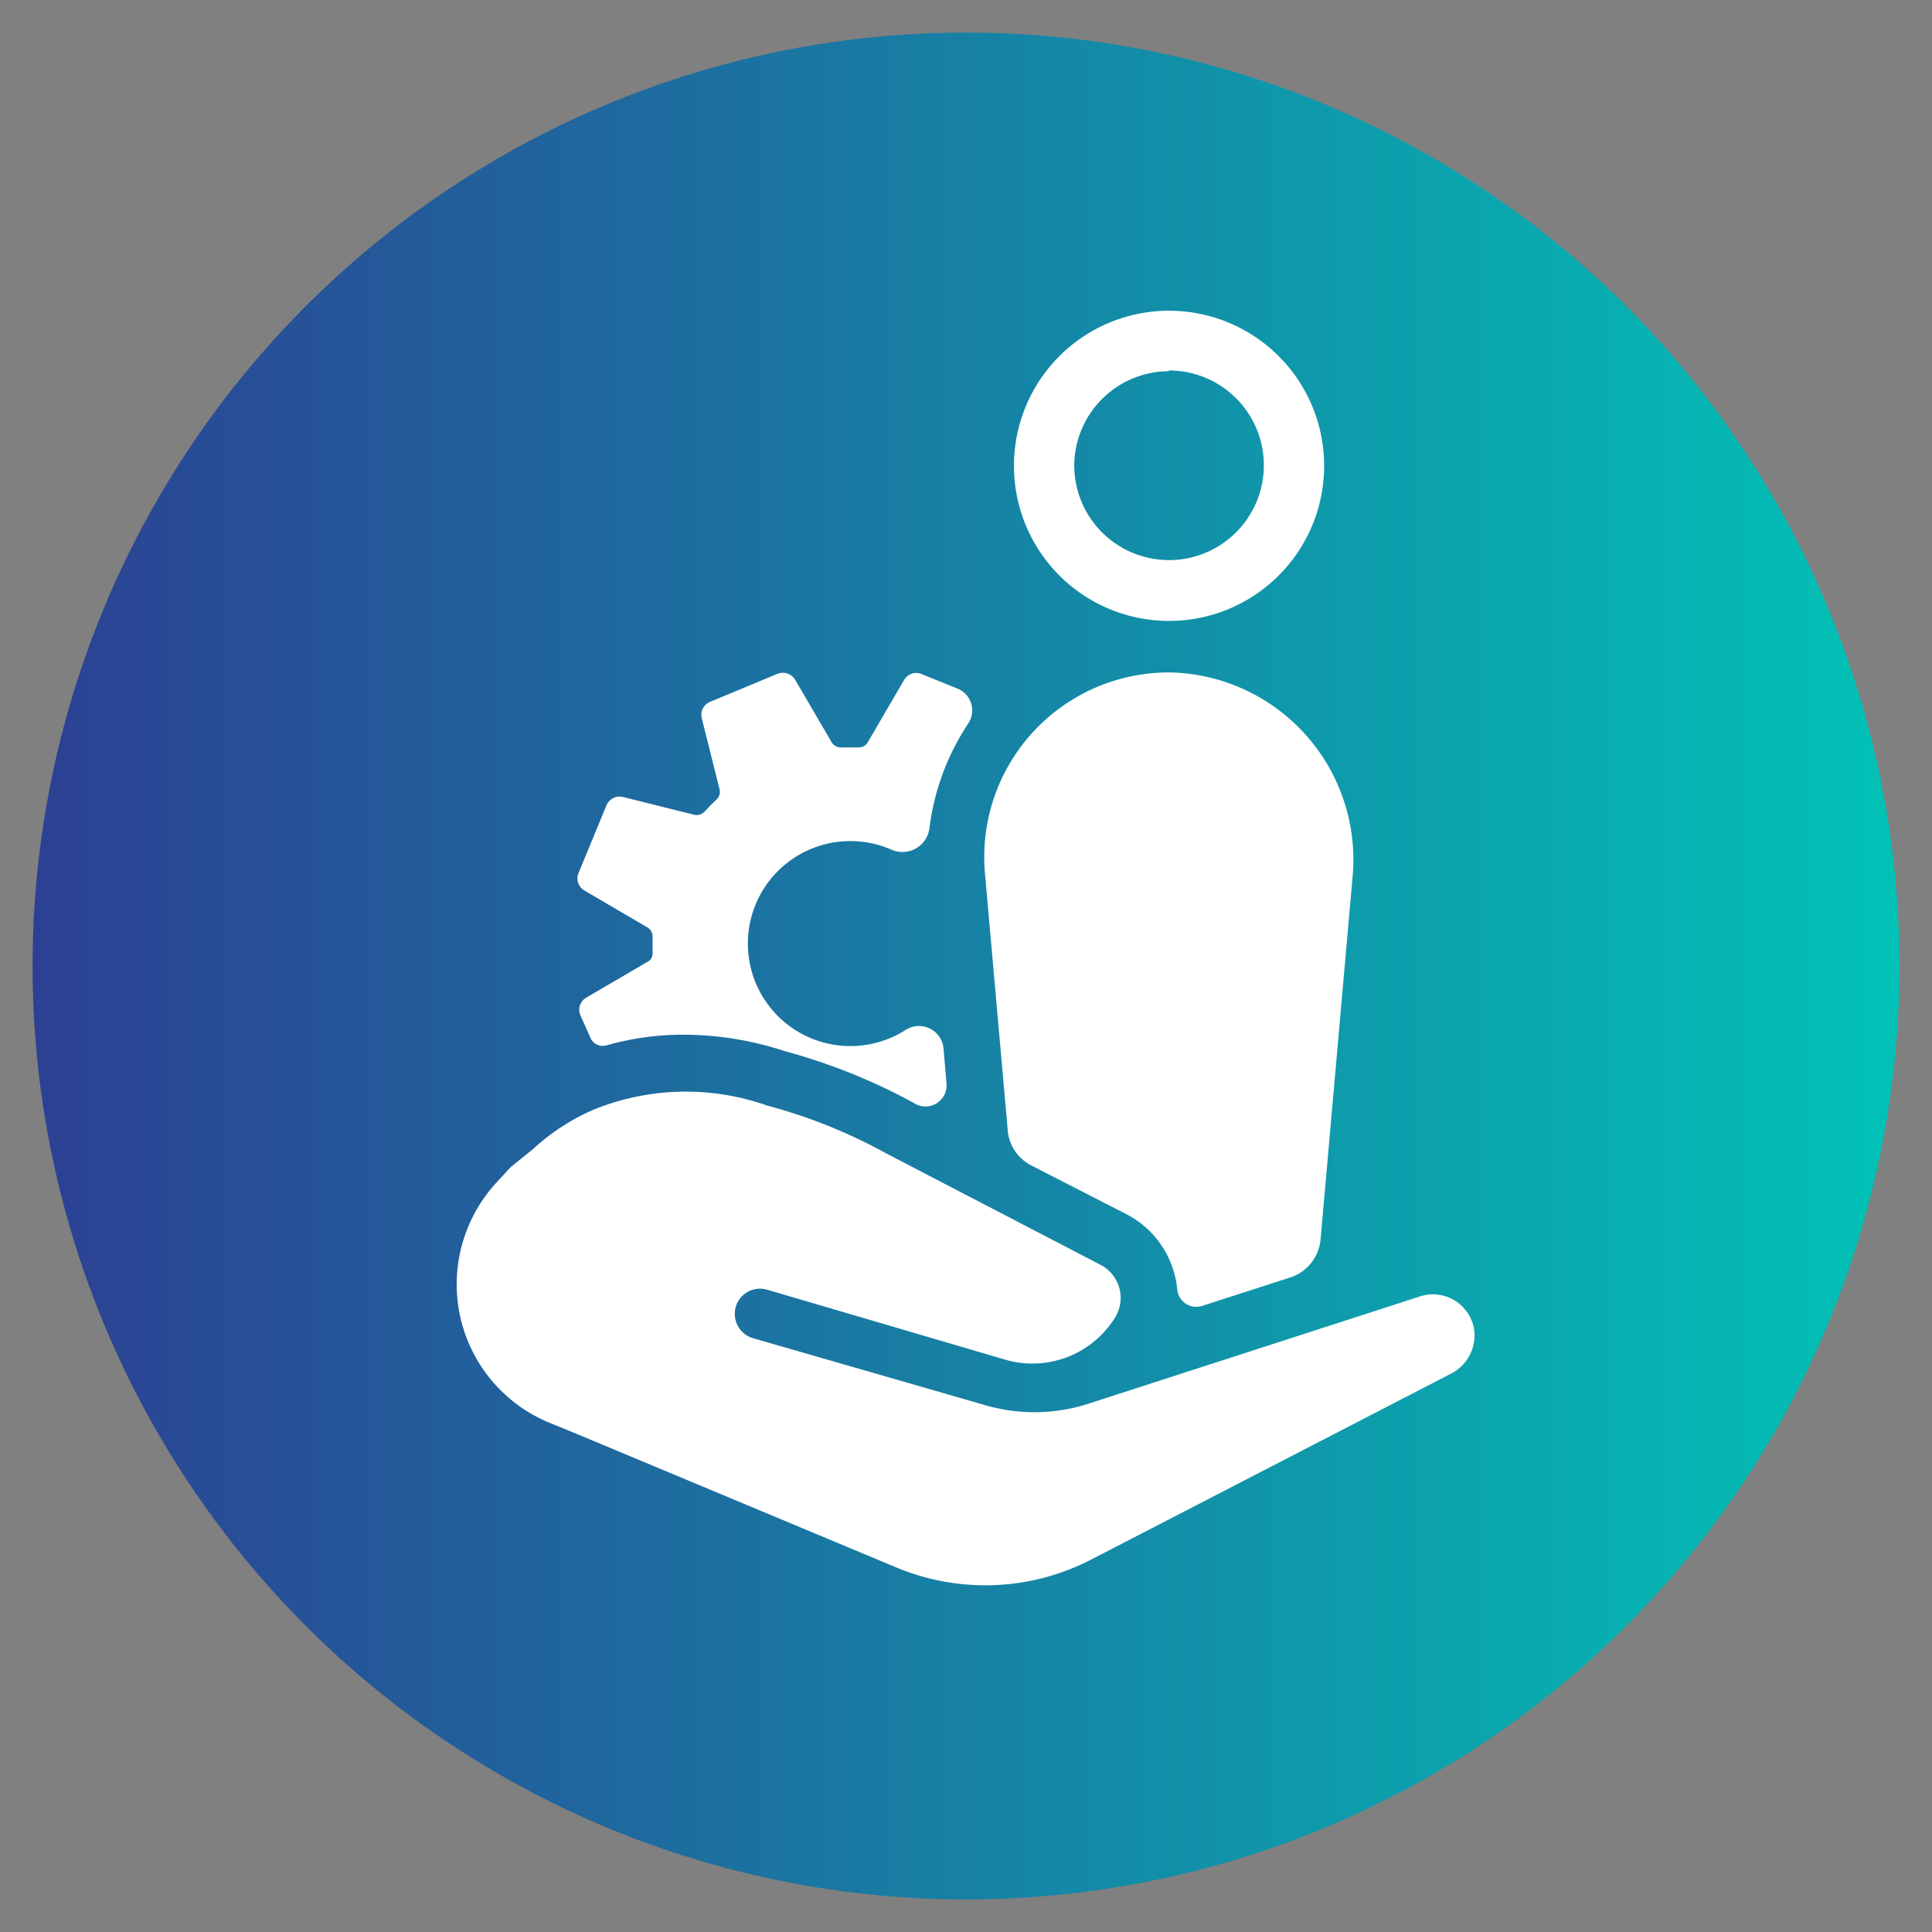 <?xml version="1.0" encoding="UTF-8"?> <svg xmlns="http://www.w3.org/2000/svg" xmlns:xlink="http://www.w3.org/1999/xlink" viewBox="0 0 108 108"><rect x="0" y="0" width="108" height="108" fill="#808080" stroke="none"/><defs><style>.cls-1{fill:url(#New_Gradient_Swatch_6);}.cls-2{fill:#fff;}</style><linearGradient id="New_Gradient_Swatch_6" x1="1.82" y1="54" x2="106.18" y2="54" gradientUnits="userSpaceOnUse"><stop offset="0" stop-color="#2c4093"></stop><stop offset="1" stop-color="#01c2b6"></stop></linearGradient></defs><g id="circle"><circle class="cls-1" cx="54" cy="54" r="52.18"></circle></g><g id="icon"><path class="cls-2" d="M65.34,34.71a8.67,8.67,0,1,0-8.66-8.66A8.67,8.67,0,0,0,65.34,34.71Zm0-14a5.3,5.3,0,1,1-5.29,5.3A5.31,5.31,0,0,1,65.34,20.75Z"></path><path class="cls-2" d="M81.91,73.22a2.32,2.32,0,0,0-2.53-.75l-18.54,6a9.81,9.81,0,0,1-5.73.09l-13-3.75a1.35,1.35,0,0,1-.54-.29,1.41,1.41,0,0,1,1.33-2.42L56.17,76A5.43,5.43,0,0,0,62.3,73.7a2.08,2.08,0,0,0-.79-3l-12-6.24a29.47,29.47,0,0,0-6.63-2.66,13.68,13.68,0,0,0-9.72.24,12.05,12.05,0,0,0-3.37,2.2l-1.24,1-.81.88a8.39,8.39,0,0,0-2.21,5.67h0a8.36,8.36,0,0,0,5.18,7.74l1.56.64,17.76,7.42A12.9,12.9,0,0,0,61,87.18L81.07,76.81a2.41,2.41,0,0,0,1.36-2.15A2.24,2.24,0,0,0,81.91,73.22Z"></path><path class="cls-2" d="M36.31,53.7l-3.54,2.07a.78.78,0,0,0-.32,1L33,58a.75.75,0,0,0,.89.44,15.76,15.76,0,0,1,4.35-.6,18.19,18.19,0,0,1,5.63.92,33,33,0,0,1,7.22,2.9l.1.06a1.18,1.18,0,0,0,1.72-1.15l-.17-2a1.38,1.38,0,0,0-2.11-1,5.48,5.48,0,0,1-.9.47,5.73,5.73,0,1,1,.11-10.54,1.52,1.52,0,0,0,2.12-1.23,13.63,13.63,0,0,1,2.16-5.82,1.31,1.31,0,0,0-.58-1.95l-2-.81a.78.78,0,0,0-1,.32L48.5,41.51a.58.58,0,0,1-.5.27c-.32,0-.65,0-1,0a.6.6,0,0,1-.5-.27L44.45,38a.81.81,0,0,0-1-.33l-3.77,1.57a.78.78,0,0,0-.45.91l1,4a.6.6,0,0,1-.17.54c-.24.22-.47.46-.69.7a.62.62,0,0,1-.55.16l-4-1a.8.8,0,0,0-.91.45l-1.56,3.78a.78.78,0,0,0,.32,1l3.55,2.08a.6.6,0,0,1,.26.5c0,.32,0,.65,0,1A.6.6,0,0,1,36.31,53.7Z"></path><path class="cls-2" d="M56.33,63.14a2.42,2.42,0,0,0,1.3,2L63,67.89a5.3,5.3,0,0,1,2.81,4.21h0A1.07,1.07,0,0,0,67.2,73l4.93-1.59a2.47,2.47,0,0,0,1.69-2.12l1.79-20.27A10.47,10.47,0,0,0,65.45,37.59,10.32,10.32,0,0,0,55.06,48.82Z"></path></g></svg> 